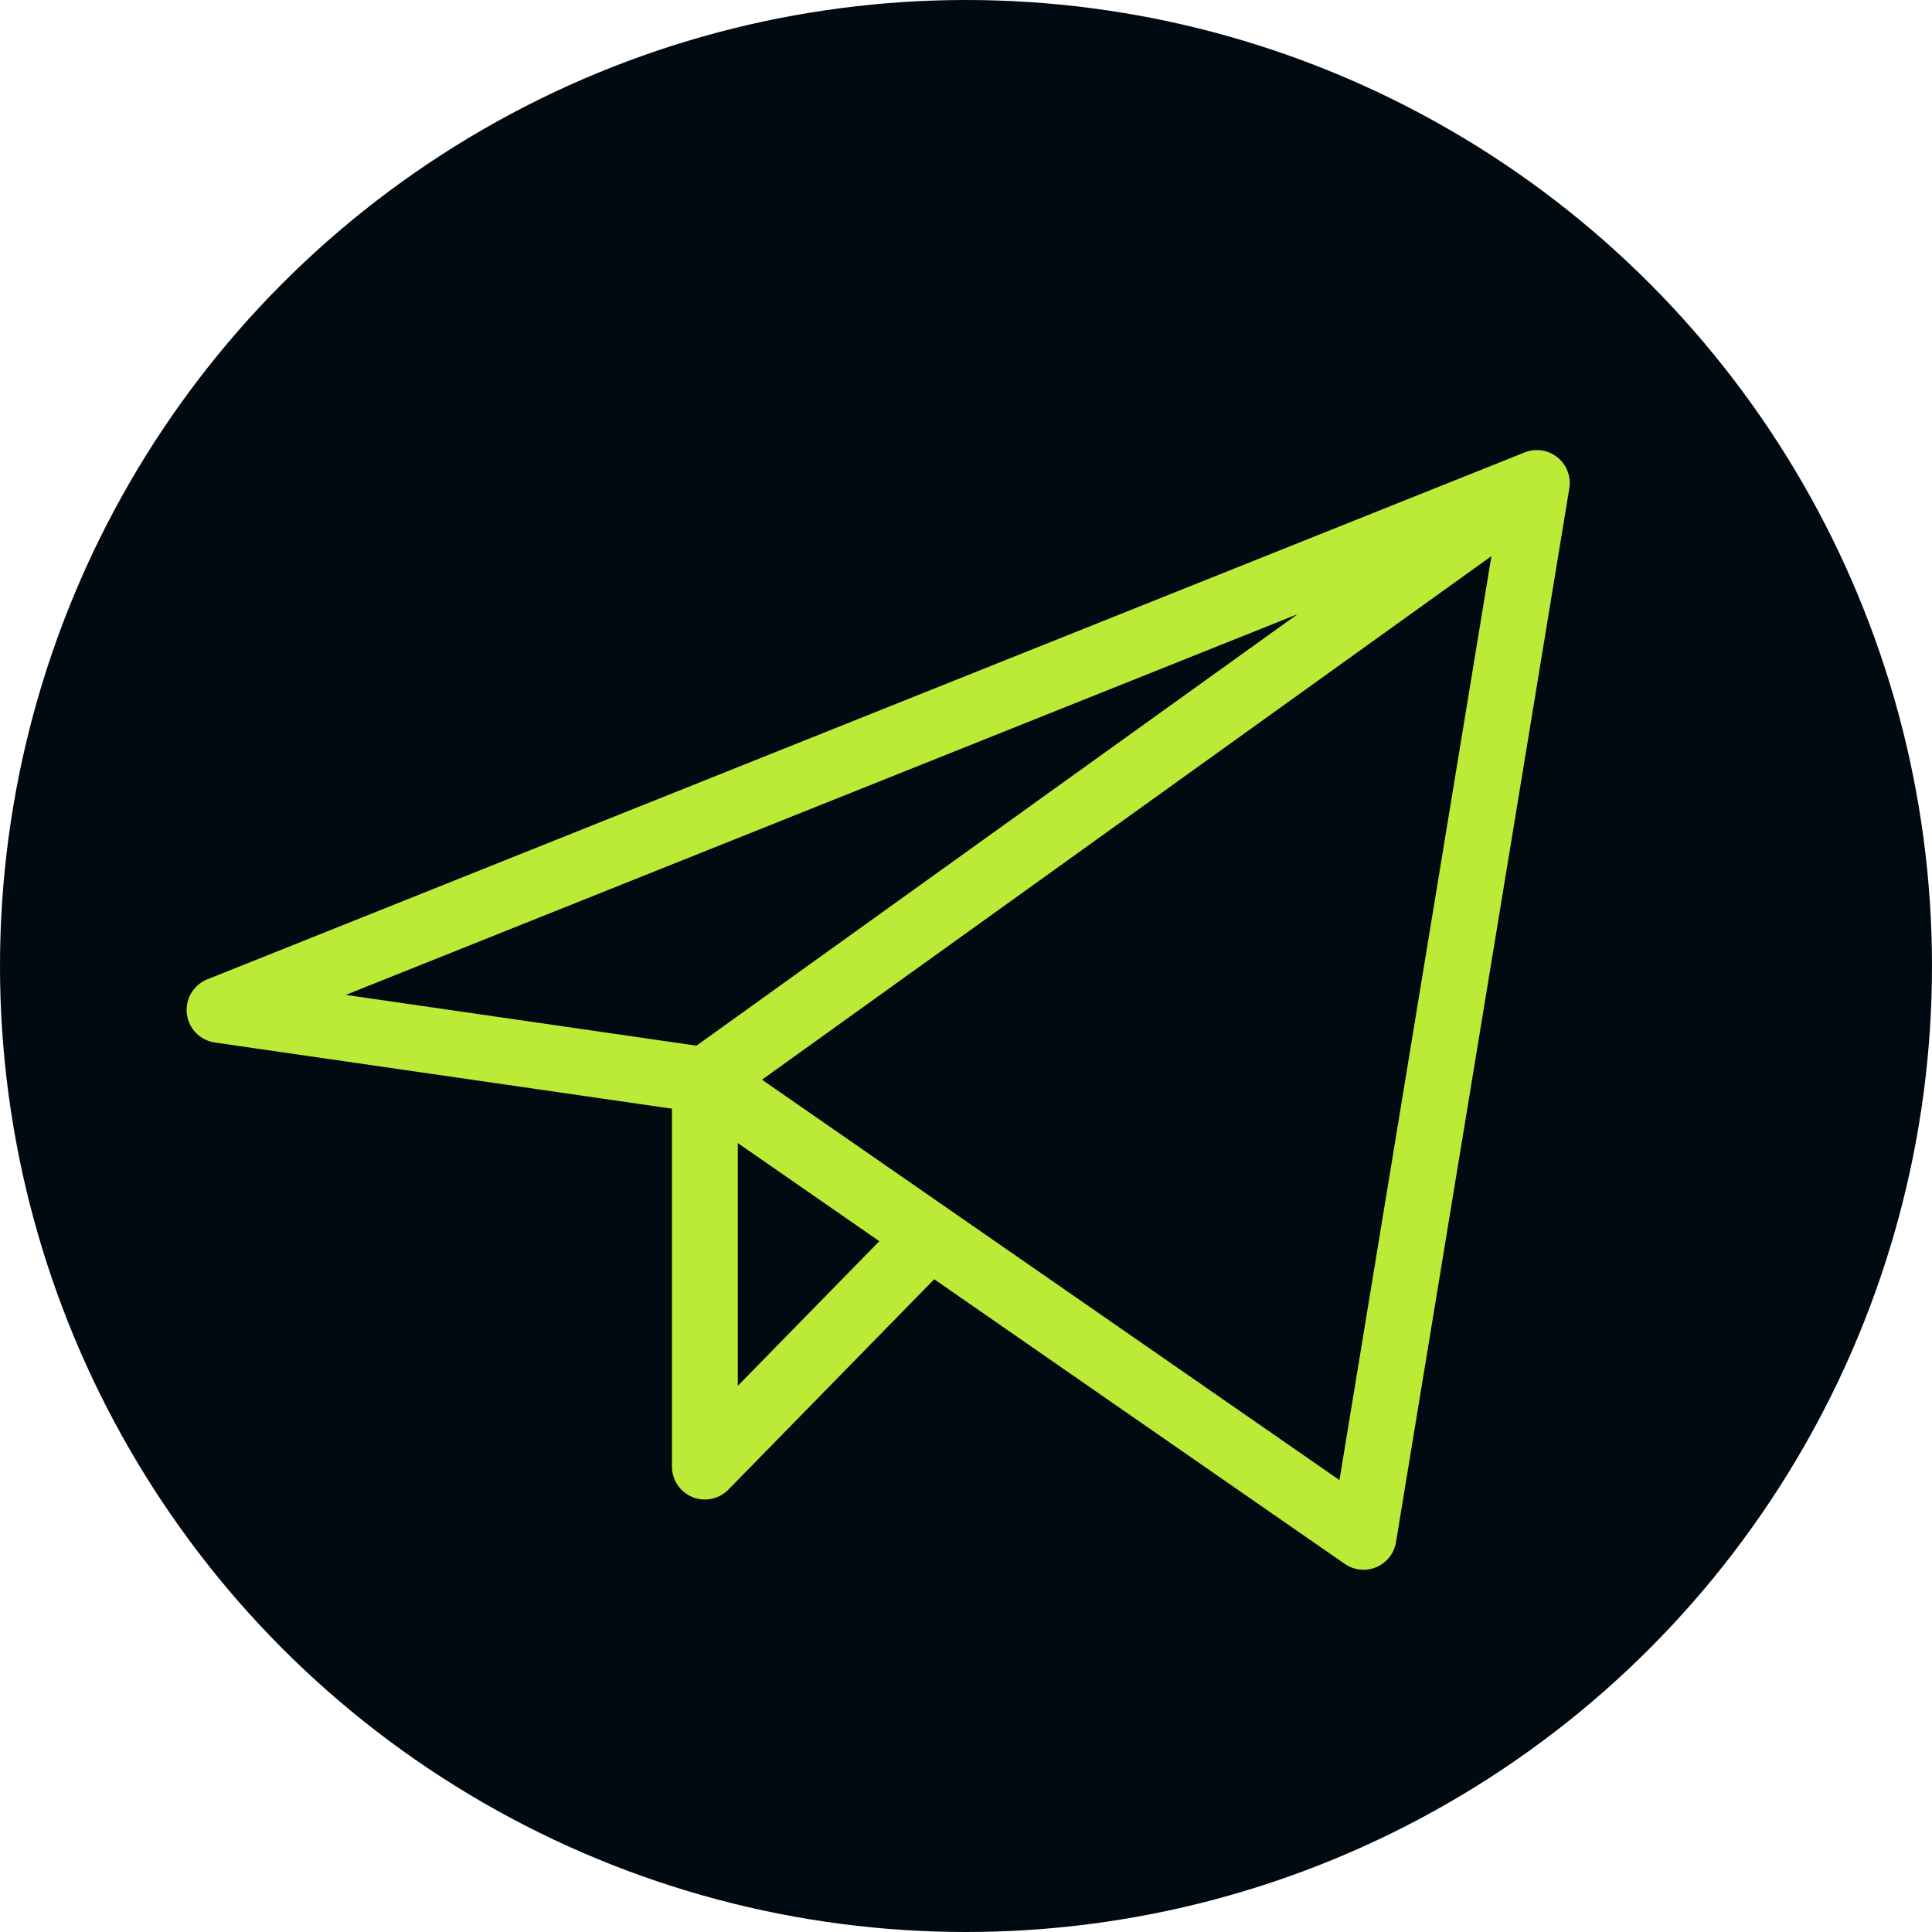 <?xml version="1.0" encoding="UTF-8"?> <svg xmlns="http://www.w3.org/2000/svg" width="44" height="44" viewBox="0 0 44 44" fill="none"><circle cx="22" cy="22" r="22" fill="#010A11"></circle><path d="M35 11L5 23L16.053 24.6M35 11L31.053 35L16.053 24.6M35 11L16.053 24.6M16.053 24.6V33.4L21.183 28.157" stroke="#BBEB37" stroke-width="1.5" stroke-linecap="round" stroke-linejoin="round"></path></svg> 
